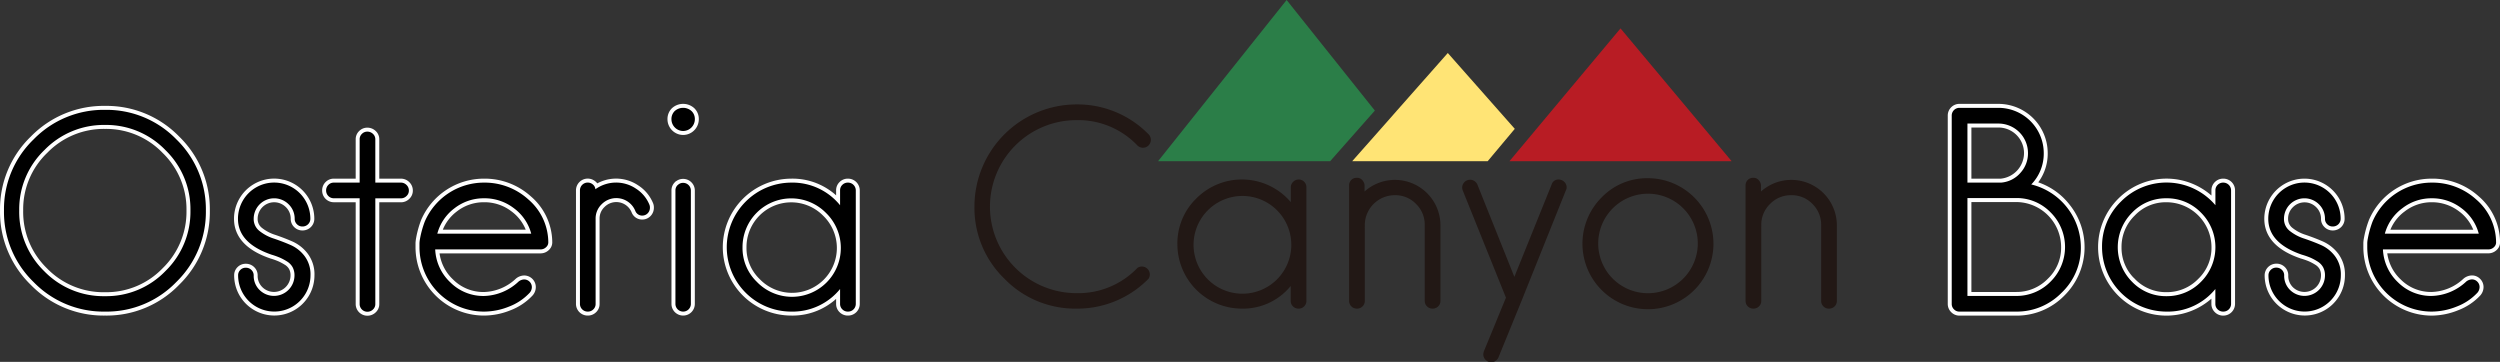 <svg xmlns="http://www.w3.org/2000/svg" viewBox="0 0 520.22 75.3"><rect x="0" y="0" width="520.22" height="75.3" fill="#333333" stroke="none"/><defs><style>.cls-1{fill:#2b7e48;}.cls-2{fill:#ffe475;}.cls-3{fill:#b81c24;}.cls-4{fill:#221815;}.cls-5{stroke:#fff;stroke-miterlimit:10;stroke-width:1.65px;}</style></defs><g id="レイヤー_2" data-name="レイヤー 2"><g id="レイヤー_1-2" data-name="レイヤー 1"><polygon class="cls-1" points="267.73 0 240.98 33.54 276.79 33.54 286.09 23.01 267.73 0"/><polygon class="cls-2" points="301.27 11.03 290.61 23.09 288.9 25.04 281.38 33.54 295.68 33.54 298.95 33.54 309.57 33.54 315.21 26.81 301.27 11.03"/><polygon class="cls-3" points="337.21 5.91 319.77 26.76 318.11 28.75 314.1 33.54 322.35 33.54 325.75 33.54 360.33 33.54 337.21 5.91"/><path class="cls-4" d="M224,64.22a20.48,20.48,0,0,1-15-6.23,20.52,20.52,0,0,1-6.23-15A21.27,21.27,0,0,1,224,21.73a20.69,20.69,0,0,1,15,6.21,1.64,1.64,0,0,1-2.33,2.32A17,17,0,0,0,224,25a18,18,0,0,0-18,18,18,18,0,0,0,18,18,17,17,0,0,0,12.69-5.26A1.65,1.65,0,0,1,239,58,20.72,20.72,0,0,1,224,64.22Z"/><path class="cls-4" d="M270.24,37.35a1.57,1.57,0,0,1,1.14.47,1.59,1.59,0,0,1,.47,1.14V62.62a1.55,1.55,0,0,1-.47,1.13,1.53,1.53,0,0,1-1.14.47,1.58,1.58,0,0,1-1.19-.47,1.55,1.55,0,0,1-.47-1.13V59.51a12.77,12.77,0,0,1-10.19,4.71A13.42,13.42,0,0,1,245,50.82a13,13,0,0,1,3.93-9.51,13.35,13.35,0,0,1,19.67.75V39a1.59,1.59,0,0,1,.47-1.14A1.62,1.62,0,0,1,270.24,37.35ZM251.21,58a10.17,10.17,0,1,0,14.38-14.38A10.17,10.17,0,0,0,251.21,58Z"/><path class="cls-4" d="M282.32,37a1.42,1.42,0,0,1,1.19.52,1.8,1.8,0,0,1,.44,1c0,.3,0,.74,0,1.33a9.47,9.47,0,0,1,15.79,7V62.62a1.55,1.55,0,0,1-.47,1.13,1.6,1.6,0,0,1-1.19.47,1.6,1.6,0,0,1-1.61-1.6V46.83a6,6,0,0,0-1.8-4.38,5.94,5.94,0,0,0-4.4-1.83A6.23,6.23,0,0,0,284,46.83a1.57,1.57,0,0,1,0,.27,1.67,1.67,0,0,0,0,.28V62.62a1.55,1.55,0,0,1-.47,1.13,1.58,1.58,0,0,1-1.19.47,1.6,1.6,0,0,1-1.61-1.6v-24a1.62,1.62,0,0,1,.47-1.19A1.55,1.55,0,0,1,282.32,37Z"/><path class="cls-4" d="M324.31,37.35a1.69,1.69,0,0,1,1.17.47A1.53,1.53,0,0,1,326,39a1.16,1.16,0,0,1-.16.61l-9.2,22.93-4.82,11.81a1.64,1.64,0,0,1-3.16-.61,2,2,0,0,1,.11-.61l4.6-11.19-9-22.33a2,2,0,0,1-.11-.61,1.65,1.65,0,0,1,3.16-.61l7.7,19.22,7.76-19.22A1.46,1.46,0,0,1,324.31,37.35Z"/><path class="cls-4" d="M342.93,37.08A13.66,13.66,0,0,1,356.55,50.7a13.63,13.63,0,1,1-23.26-9.63A13.13,13.13,0,0,1,342.93,37.08ZM335.61,58a10.37,10.37,0,0,0,17.68-7.32A10.36,10.36,0,1,0,335.61,58Z"/><path class="cls-4" d="M364.81,37a1.42,1.42,0,0,1,1.19.52,1.8,1.8,0,0,1,.44,1c0,.3,0,.74,0,1.33a9.47,9.47,0,0,1,15.79,7V62.62a1.55,1.55,0,0,1-.47,1.13,1.6,1.6,0,0,1-1.19.47,1.52,1.52,0,0,1-1.14-.47,1.55,1.55,0,0,1-.47-1.13V46.83a6,6,0,0,0-1.8-4.38,5.94,5.94,0,0,0-4.4-1.83,6,6,0,0,0-4.44,1.83,6,6,0,0,0-1.82,4.38,1.57,1.57,0,0,1,0,.27,1.67,1.67,0,0,0,0,.28V62.62a1.55,1.55,0,0,1-.47,1.13,1.6,1.6,0,0,1-1.19.47,1.6,1.6,0,0,1-1.61-1.6v-24a1.62,1.62,0,0,1,.47-1.19A1.55,1.55,0,0,1,364.81,37Z"/><path class="cls-5" d="M7,29a20.32,20.32,0,0,1,14.86-6.14A20.24,20.24,0,0,1,36.7,29a20.24,20.24,0,0,1,6.14,14.84A20.32,20.32,0,0,1,36.7,58.67a20.15,20.15,0,0,1-14.84,6.17A20.27,20.27,0,0,1,7,58.7,20.27,20.27,0,0,1,.83,43.81,20.15,20.15,0,0,1,7,29ZM21.86,61.63A17.07,17.07,0,0,0,34.43,56.4a17.2,17.2,0,0,0,5.2-12.59,17.12,17.12,0,0,0-5.2-12.57A17.12,17.12,0,0,0,21.86,26a17.2,17.2,0,0,0-12.59,5.2A17.07,17.07,0,0,0,4,43.81a17.19,17.19,0,0,0,5.2,12.62A17.19,17.19,0,0,0,21.86,61.63Z"/><path class="cls-5" d="M54,60.33a4.27,4.27,0,0,0,7.28-3,3.55,3.55,0,0,0-.39-1.72,3.3,3.3,0,0,0-1.19-1.22,11.68,11.68,0,0,0-1.44-.77A15.76,15.76,0,0,0,56.52,53q-7-2.39-7-7.48a7.53,7.53,0,0,1,15.06,0,1.55,1.55,0,0,1-.47,1.14,1.62,1.62,0,0,1-1.19.47,1.55,1.55,0,0,1-1.13-.47,1.52,1.52,0,0,1-.47-1.14,4.15,4.15,0,0,0-1.25-3,4.26,4.26,0,0,0-7.28,3A3.14,3.14,0,0,0,54,48.07a9.37,9.37,0,0,0,3,1.58c1.16.39,2.32.83,3.46,1.33a7.35,7.35,0,0,1,2.93,2.32,6.33,6.33,0,0,1,1.22,4,7.53,7.53,0,0,1-15.06,0A1.53,1.53,0,0,1,50,56.18a1.55,1.55,0,0,1,1.13-.47,1.62,1.62,0,0,1,1.19.47,1.55,1.55,0,0,1,.47,1.14A4.1,4.1,0,0,0,54,60.33Z"/><path class="cls-5" d="M74.84,41.26H69.47a1.6,1.6,0,0,1-1.61-1.6,1.62,1.62,0,0,1,.47-1.19A1.56,1.56,0,0,1,69.47,38h5.37V29a1.53,1.53,0,0,1,.47-1.14,1.55,1.55,0,0,1,1.13-.47,1.67,1.67,0,0,1,1.17.47A1.51,1.51,0,0,1,78.1,29v9h5.32a1.62,1.62,0,0,1,1.16.48,1.57,1.57,0,0,1,.5,1.19,1.5,1.5,0,0,1-.5,1.13,1.61,1.61,0,0,1-1.16.47H78.1v22a1.49,1.49,0,0,1-.49,1.13,1.63,1.63,0,0,1-1.17.47,1.6,1.6,0,0,1-1.6-1.6Z"/><path class="cls-5" d="M100.69,64.84a13.42,13.42,0,0,1-13.4-13.39v-.89a7.34,7.34,0,0,1,.11-.88,20.09,20.09,0,0,1,1-3.6A13.4,13.4,0,0,1,100.69,38a13.5,13.5,0,0,1,9.24,3.49,11.85,11.85,0,0,1,4.16,8.64v.16a1.34,1.34,0,0,1-.45,1.14,1.65,1.65,0,0,1-1.16.47H90.56a10,10,0,0,0,3.15,6.86,9.71,9.71,0,0,0,7,2.83,10.87,10.87,0,0,0,7.2-3,1.94,1.94,0,0,1,1.16-.44,1.6,1.6,0,0,1,1.6,1.6,1.79,1.79,0,0,1-.44,1.16,11.42,11.42,0,0,1-4.29,2.88A14,14,0,0,1,100.69,64.84Zm0-23.58a9.87,9.87,0,0,0-6.12,2.08A9.73,9.73,0,0,0,91,48.62h19.54a9.63,9.63,0,0,0-3.63-5.31A10,10,0,0,0,100.69,41.26Z"/><path class="cls-5" d="M133.68,44.86a1.51,1.51,0,0,1-1.49-1,4.27,4.27,0,0,0-7-1.35,4.1,4.1,0,0,0-1.25,3V63.24a1.51,1.51,0,0,1-.47,1.13,1.58,1.58,0,0,1-1.19.47,1.6,1.6,0,0,1-1.6-1.6V39.6a1.62,1.62,0,0,1,1.6-1.61,1.63,1.63,0,0,1,1.08.39,1.4,1.4,0,0,1,.53,1,7.39,7.39,0,0,1,8.47-.11,7.19,7.19,0,0,1,2.77,3.32,1.45,1.45,0,0,1,.11.61,1.62,1.62,0,0,1-.47,1.19A1.57,1.57,0,0,1,133.68,44.86Z"/><path class="cls-5" d="M139.72,24.82a2.3,2.3,0,0,1,.69-1.72,2.62,2.62,0,0,1,3.48,0,2.27,2.27,0,0,1,.7,1.72,2.46,2.46,0,0,1-2.44,2.44,2.46,2.46,0,0,1-2.43-2.44Zm1.3,13.7a1.55,1.55,0,0,1,1.13-.47,1.59,1.59,0,0,1,1.14.47,1.57,1.57,0,0,1,.47,1.14V63.24a1.6,1.6,0,0,1-1.61,1.6,1.6,1.6,0,0,1-1.6-1.6V39.66A1.53,1.53,0,0,1,141,38.52Z"/><path class="cls-5" d="M176.47,38a1.62,1.62,0,0,1,1.61,1.61V63.24a1.6,1.6,0,0,1-1.61,1.6,1.58,1.58,0,0,1-1.19-.47,1.55,1.55,0,0,1-.47-1.13v-3.1a12.74,12.74,0,0,1-10.18,4.7,13.42,13.42,0,0,1-13.4-13.39A13.47,13.47,0,0,1,164.63,38a12.75,12.75,0,0,1,10.18,4.71V39.6a1.55,1.55,0,0,1,.47-1.13A1.59,1.59,0,0,1,176.47,38Zm-19,20.63a10.16,10.16,0,1,0,14.36-14.37,10.14,10.14,0,0,0-17.32,7.2A9.76,9.76,0,0,0,157.46,58.62Z"/><path d="M7,29a20.32,20.32,0,0,1,14.86-6.14A20.24,20.24,0,0,1,36.7,29a20.24,20.24,0,0,1,6.14,14.84A20.32,20.32,0,0,1,36.7,58.67a20.15,20.15,0,0,1-14.84,6.17A20.27,20.27,0,0,1,7,58.7,20.27,20.27,0,0,1,.83,43.81,20.15,20.15,0,0,1,7,29ZM21.86,61.63A17.07,17.07,0,0,0,34.43,56.4a17.2,17.2,0,0,0,5.2-12.59,17.12,17.12,0,0,0-5.2-12.57A17.12,17.12,0,0,0,21.86,26a17.2,17.2,0,0,0-12.59,5.2A17.07,17.07,0,0,0,4,43.81a17.19,17.19,0,0,0,5.2,12.62A17.19,17.19,0,0,0,21.86,61.63Z"/><path d="M54,60.33a4.27,4.27,0,0,0,7.28-3,3.55,3.55,0,0,0-.39-1.72,3.3,3.3,0,0,0-1.19-1.22,11.68,11.68,0,0,0-1.44-.77A15.76,15.76,0,0,0,56.52,53q-7-2.39-7-7.48a7.53,7.53,0,0,1,15.06,0,1.55,1.55,0,0,1-.47,1.14,1.62,1.62,0,0,1-1.19.47,1.55,1.55,0,0,1-1.13-.47,1.52,1.52,0,0,1-.47-1.14,4.15,4.15,0,0,0-1.25-3,4.26,4.26,0,0,0-7.28,3A3.14,3.14,0,0,0,54,48.07a9.37,9.37,0,0,0,3,1.58c1.16.39,2.32.83,3.46,1.33a7.35,7.35,0,0,1,2.93,2.32,6.33,6.33,0,0,1,1.22,4,7.53,7.53,0,0,1-15.06,0A1.53,1.53,0,0,1,50,56.18a1.55,1.55,0,0,1,1.13-.47,1.62,1.62,0,0,1,1.19.47,1.55,1.55,0,0,1,.47,1.14A4.1,4.1,0,0,0,54,60.33Z"/><path d="M74.84,41.26H69.47a1.6,1.6,0,0,1-1.61-1.6,1.62,1.62,0,0,1,.47-1.19A1.56,1.56,0,0,1,69.47,38h5.37V29a1.53,1.53,0,0,1,.47-1.14,1.55,1.55,0,0,1,1.13-.47,1.67,1.67,0,0,1,1.17.47A1.51,1.51,0,0,1,78.1,29v9h5.32a1.62,1.62,0,0,1,1.16.48,1.57,1.57,0,0,1,.5,1.19,1.5,1.5,0,0,1-.5,1.13,1.61,1.61,0,0,1-1.16.47H78.1v22a1.49,1.49,0,0,1-.49,1.13,1.63,1.63,0,0,1-1.17.47,1.6,1.6,0,0,1-1.6-1.6Z"/><path d="M100.69,64.84a13.42,13.42,0,0,1-13.4-13.39v-.89a7.34,7.34,0,0,1,.11-.88,20.09,20.09,0,0,1,1-3.6A13.4,13.4,0,0,1,100.69,38a13.5,13.5,0,0,1,9.24,3.49,11.85,11.85,0,0,1,4.16,8.64v.16a1.34,1.34,0,0,1-.45,1.14,1.65,1.65,0,0,1-1.16.47H90.56a10,10,0,0,0,3.15,6.86,9.71,9.71,0,0,0,7,2.83,10.87,10.87,0,0,0,7.2-3,1.94,1.94,0,0,1,1.16-.44,1.6,1.6,0,0,1,1.6,1.6,1.79,1.79,0,0,1-.44,1.16,11.42,11.42,0,0,1-4.29,2.88A14,14,0,0,1,100.69,64.84Zm0-23.58a9.87,9.87,0,0,0-6.12,2.08A9.73,9.73,0,0,0,91,48.62h19.54a9.63,9.63,0,0,0-3.63-5.31A10,10,0,0,0,100.69,41.26Z"/><path d="M133.68,44.86a1.51,1.51,0,0,1-1.49-1,4.27,4.27,0,0,0-7-1.35,4.1,4.1,0,0,0-1.25,3V63.24a1.51,1.51,0,0,1-.47,1.13,1.58,1.58,0,0,1-1.19.47,1.6,1.6,0,0,1-1.6-1.6V39.6a1.62,1.62,0,0,1,1.6-1.61,1.63,1.63,0,0,1,1.08.39,1.4,1.4,0,0,1,.53,1,7.39,7.39,0,0,1,8.47-.11,7.19,7.19,0,0,1,2.77,3.32,1.45,1.45,0,0,1,.11.61,1.62,1.62,0,0,1-.47,1.19A1.57,1.57,0,0,1,133.68,44.86Z"/><path d="M139.72,24.82a2.3,2.3,0,0,1,.69-1.72,2.62,2.62,0,0,1,3.48,0,2.27,2.27,0,0,1,.7,1.72,2.46,2.46,0,0,1-2.44,2.44,2.46,2.46,0,0,1-2.43-2.44Zm1.3,13.7a1.55,1.55,0,0,1,1.13-.47,1.59,1.59,0,0,1,1.14.47,1.57,1.57,0,0,1,.47,1.14V63.24a1.6,1.6,0,0,1-1.61,1.6,1.6,1.6,0,0,1-1.6-1.6V39.66A1.53,1.53,0,0,1,141,38.52Z"/><path d="M176.47,38a1.62,1.62,0,0,1,1.61,1.61V63.24a1.6,1.6,0,0,1-1.61,1.6,1.58,1.58,0,0,1-1.19-.47,1.55,1.55,0,0,1-.47-1.13v-3.1a12.74,12.74,0,0,1-10.18,4.7,13.42,13.42,0,0,1-13.4-13.39A13.47,13.47,0,0,1,164.63,38a12.75,12.75,0,0,1,10.18,4.71V39.6a1.55,1.55,0,0,1,.47-1.13A1.59,1.59,0,0,1,176.47,38Zm-19,20.63a10.16,10.16,0,1,0,14.36-14.37,10.14,10.14,0,0,0-17.32,7.2A9.76,9.76,0,0,0,157.46,58.62Z"/><path class="cls-5" d="M407.74,64.85a1.53,1.53,0,0,1-1.14-.48,1.55,1.55,0,0,1-.47-1.13V24.05a1.57,1.57,0,0,1,.47-1.14,1.55,1.55,0,0,1,1.14-.47h8.13a9.44,9.44,0,0,1,9.41,9.41,9.18,9.18,0,0,1-2.6,6.53A13.12,13.12,0,0,1,430,43.09a13.31,13.31,0,0,1-1,17.82,13,13,0,0,1-9.49,3.94Zm1.66-39.14V38h7A6.2,6.2,0,0,0,422,31.85a6.15,6.15,0,0,0-6.15-6.14Zm0,15.55V61.58h10.13a9.86,9.86,0,0,0,7.19-3,9.71,9.71,0,0,0,3-7.17,10.21,10.21,0,0,0-10.18-10.19H409.4Z"/><path class="cls-5" d="M462.65,38a1.6,1.6,0,0,1,1.61,1.6V63.24a1.62,1.62,0,0,1-1.61,1.61,1.59,1.59,0,0,1-1.19-.48,1.55,1.55,0,0,1-.47-1.13v-3.1a13.35,13.35,0,0,1-19.65.77,13.39,13.39,0,0,1,0-18.95A13.34,13.34,0,0,1,461,42.7V39.6a1.55,1.55,0,0,1,.47-1.13A1.58,1.58,0,0,1,462.65,38Zm-19,20.62a9.76,9.76,0,0,0,7.16,3,9.87,9.87,0,0,0,7.2-3,9.75,9.75,0,0,0,3-7.17A10.21,10.21,0,0,0,450.8,41.26a9.71,9.71,0,0,0-7.16,3,9.87,9.87,0,0,0-3,7.2A9.77,9.77,0,0,0,443.64,58.62Z"/><path class="cls-5" d="M476.52,60.33a4.27,4.27,0,0,0,7.28-3,3.55,3.55,0,0,0-.39-1.72,3.38,3.38,0,0,0-1.19-1.22,11.68,11.68,0,0,0-1.44-.77A15.76,15.76,0,0,0,479,53q-7-2.39-7-7.47a7.53,7.53,0,0,1,15.06,0,1.55,1.55,0,0,1-.47,1.13,1.62,1.62,0,0,1-1.19.47,1.55,1.55,0,0,1-1.13-.47,1.51,1.51,0,0,1-.47-1.13,4.14,4.14,0,0,0-1.25-3,4.23,4.23,0,0,0-6,0,4.12,4.12,0,0,0-1.25,3,3.14,3.14,0,0,0,1.22,2.54,9.18,9.18,0,0,0,3,1.58c1.16.39,2.32.83,3.46,1.33a7.44,7.44,0,0,1,2.93,2.32,6.35,6.35,0,0,1,1.22,4,7.53,7.53,0,0,1-15.06,0,1.62,1.62,0,0,1,1.61-1.61,1.62,1.62,0,0,1,1.19.47,1.57,1.57,0,0,1,.47,1.14A4.1,4.1,0,0,0,476.52,60.33Z"/><path class="cls-5" d="M506,64.85a13.44,13.44,0,0,1-13.39-13.4v-.89a5.8,5.8,0,0,1,.11-.88,20.09,20.09,0,0,1,1-3.6A13.34,13.34,0,0,1,506,38a13.5,13.5,0,0,1,9.25,3.48,11.84,11.84,0,0,1,4.15,8.64v.17a1.32,1.32,0,0,1-.44,1.13,1.65,1.65,0,0,1-1.16.47H495.86A10,10,0,0,0,499,58.76a9.72,9.72,0,0,0,7,2.82,10.87,10.87,0,0,0,7.2-3,2,2,0,0,1,1.16-.44,1.53,1.53,0,0,1,1.14.47,1.55,1.55,0,0,1,.47,1.13,1.83,1.83,0,0,1-.44,1.16,11.42,11.42,0,0,1-4.29,2.88A14.09,14.09,0,0,1,506,64.85Zm0-23.59a9.88,9.88,0,0,0-6.11,2.08,9.72,9.72,0,0,0-3.63,5.29h19.54a9.65,9.65,0,0,0-3.62-5.32A10.11,10.11,0,0,0,506,41.26Z"/><path d="M407.74,64.84a1.52,1.52,0,0,1-1.14-.47,1.55,1.55,0,0,1-.47-1.13V24.05a1.6,1.6,0,0,1,1.61-1.61h8.13a9.44,9.44,0,0,1,9.41,9.41,9.18,9.18,0,0,1-2.6,6.53A13.51,13.51,0,0,1,433,51.45a12.84,12.84,0,0,1-4,9.46,13,13,0,0,1-9.49,3.93Zm1.66-39.13V38h7a5.92,5.92,0,0,0,4-2A6,6,0,0,0,422,31.85a6.15,6.15,0,0,0-6.15-6.14Zm0,15.55V61.58h10.13a9.86,9.86,0,0,0,7.19-3,10.13,10.13,0,0,0,0-14.37,9.81,9.81,0,0,0-7.19-3H409.4Z"/><path d="M462.65,38a1.62,1.62,0,0,1,1.61,1.61V63.24a1.6,1.6,0,0,1-1.61,1.6,1.58,1.58,0,0,1-1.19-.47,1.55,1.55,0,0,1-.47-1.13v-3.1a12.74,12.74,0,0,1-10.19,4.7,13.42,13.42,0,0,1-13.39-13.39,13,13,0,0,1,3.93-9.5A13.33,13.33,0,0,1,461,42.7V39.6a1.55,1.55,0,0,1,.47-1.13A1.59,1.59,0,0,1,462.65,38Zm-19,20.63a9.76,9.76,0,0,0,7.16,3,9.87,9.87,0,0,0,7.2-3,10.13,10.13,0,0,0,0-14.37,9.82,9.82,0,0,0-7.2-3,9.71,9.71,0,0,0-7.16,3,10.18,10.18,0,0,0,0,14.37Z"/><path d="M476.52,60.33a4.27,4.27,0,0,0,7.28-3,3.55,3.55,0,0,0-.39-1.72,3.3,3.3,0,0,0-1.19-1.22,11.68,11.68,0,0,0-1.44-.77A15.76,15.76,0,0,0,479,53q-7-2.39-7-7.48a7.53,7.53,0,0,1,15.06,0,1.55,1.55,0,0,1-.47,1.14,1.62,1.62,0,0,1-1.19.47,1.55,1.55,0,0,1-1.13-.47,1.52,1.52,0,0,1-.47-1.14,4.15,4.15,0,0,0-1.25-3,4.26,4.26,0,0,0-7.28,3,3.14,3.14,0,0,0,1.22,2.55,9.37,9.37,0,0,0,3,1.58c1.16.39,2.32.83,3.46,1.33a7.35,7.35,0,0,1,2.93,2.32,6.33,6.33,0,0,1,1.22,4,7.53,7.53,0,0,1-15.06,0,1.53,1.53,0,0,1,.48-1.14,1.55,1.55,0,0,1,1.13-.47,1.62,1.62,0,0,1,1.19.47,1.55,1.55,0,0,1,.47,1.14A4.1,4.1,0,0,0,476.52,60.33Z"/><path d="M506,64.84A13.42,13.42,0,0,1,492.6,51.45v-.89a5.67,5.67,0,0,1,.11-.88,20.09,20.09,0,0,1,1-3.6A13.37,13.37,0,0,1,506,38a13.51,13.51,0,0,1,9.25,3.49,11.84,11.84,0,0,1,4.15,8.64v.16a1.33,1.33,0,0,1-.44,1.14,1.65,1.65,0,0,1-1.16.47H495.86A10,10,0,0,0,499,58.75a9.69,9.69,0,0,0,7,2.83,10.87,10.87,0,0,0,7.2-3,2,2,0,0,1,1.16-.44,1.53,1.53,0,0,1,1.14.47,1.55,1.55,0,0,1,.47,1.13,1.85,1.85,0,0,1-.44,1.16,11.42,11.42,0,0,1-4.29,2.88A14.07,14.07,0,0,1,506,64.84Zm0-23.58a9.82,9.82,0,0,0-6.11,2.08,9.69,9.69,0,0,0-3.63,5.28h19.54a9.66,9.66,0,0,0-3.62-5.31A10,10,0,0,0,506,41.26Z"/></g></g></svg>